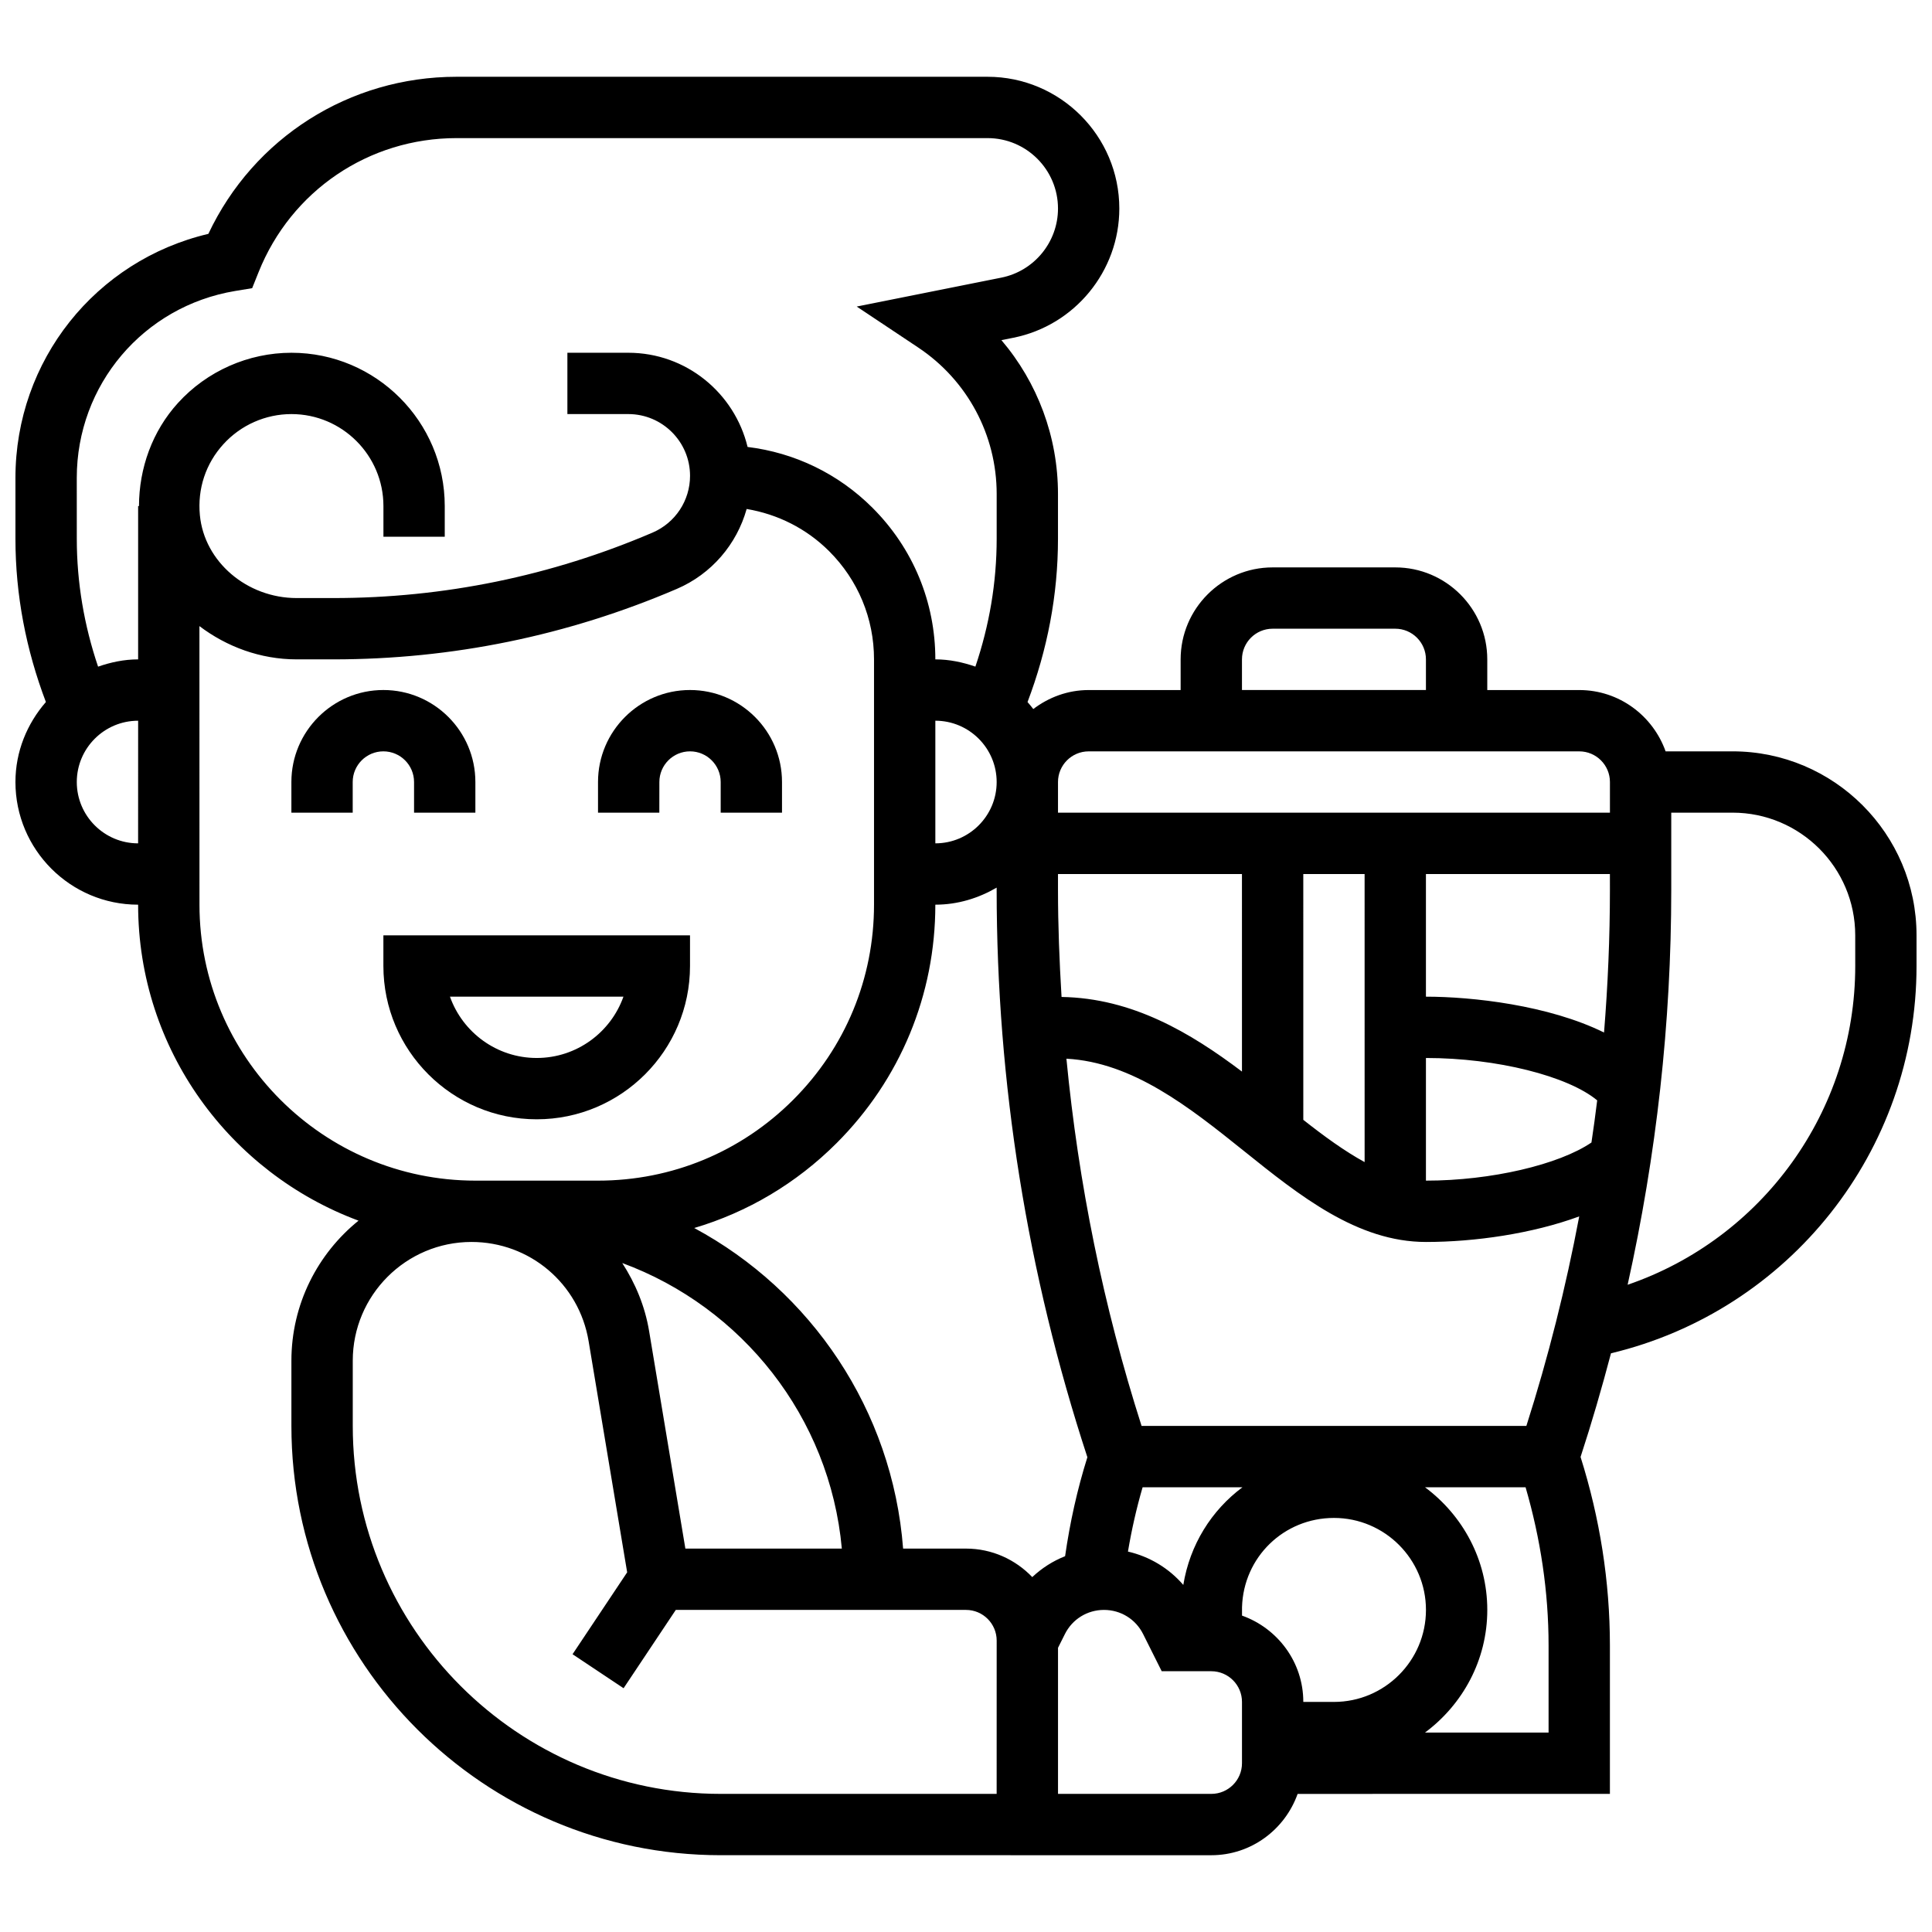 <?xml version="1.0" encoding="UTF-8"?>
<!-- Uploaded to: ICON Repo, www.svgrepo.com, Generator: ICON Repo Mixer Tools -->
<svg width="800px" height="800px" version="1.1" viewBox="144 144 512 512" xmlns="http://www.w3.org/2000/svg">
 <defs>
  <clipPath id="a">
   <path d="m148.09 164h503.81v472h-503.81z"/>
  </clipPath>
 </defs>
 <path d="m326.86 400v-8.125l-81.258-0.004v8.125c0 22.402 18.227 40.629 40.629 40.629 22.402 0.004 40.629-18.223 40.629-40.625zm-63.617 8.125h45.977c-3.356 9.457-12.391 16.25-22.988 16.25-10.594 0-19.633-6.793-22.988-16.25z"/>
 <path d="m253.73 351.24v8.125h16.25v-8.125c0-13.441-10.938-24.379-24.379-24.379-13.441 0-24.379 10.938-24.379 24.379v8.125h16.25v-8.125c0-4.477 3.641-8.125 8.125-8.125 4.492 0 8.133 3.648 8.133 8.125z"/>
 <path d="m318.74 351.24c0-4.477 3.641-8.125 8.125-8.125s8.125 3.648 8.125 8.125v8.125h16.25v-8.125c0-13.441-10.938-24.379-24.379-24.379s-24.379 10.938-24.379 24.379v8.125h16.25z"/>
 <g clip-path="url(#a)">
  <path d="m603.15 343.12h-17.746c-3.363-9.434-12.301-16.25-22.883-16.25h-24.379v-8.125c0-13.441-10.938-24.379-24.379-24.379h-32.504c-13.441 0-24.379 10.938-24.379 24.379v8.125h-24.379c-5.527 0-10.57 1.918-14.668 5.031-0.48-0.641-1.008-1.25-1.527-1.852 5.262-13.859 8.07-28.363 8.07-43.277v-11.863c0-15.164-5.422-29.539-14.992-40.77l3.176-0.633c16.27-3.258 28.07-17.656 28.07-34.242 0-19.25-15.668-34.918-34.918-34.918h-140.73c-28.418 0-53.77 16.195-65.762 41.629-29.887 7.047-51.129 33.562-51.129 64.676v16.121c0 14.91 2.812 29.414 8.07 43.27-4.957 5.707-8.07 13.07-8.07 21.203 0 17.926 14.578 32.504 32.504 32.504h0.008c0 38.387 24.371 71.102 58.41 83.738-10.832 8.75-17.789 22.137-17.789 37.121v17.281c0 62.73 51.031 113.76 113.76 113.76h73.125l16.262 0.004h40.629c10.578 0 19.52-6.816 22.883-16.25l82.758-0.004v-39.312c0-17-2.672-33.781-7.777-49.977 2.973-9.086 5.633-18.258 8.062-27.473 47.195-11.285 80.973-53.59 80.973-102.64v-8.125c0-26.891-21.867-48.758-48.754-48.758zm-156.62 178.77c-10.141-31.723-16.738-64.309-19.918-97.324 17.594 0.957 32.562 12.832 47.023 24.441 14.777 11.859 30.055 24.129 48.254 24.129 12.902 0 28.172-2.188 40.621-6.777-3.535 18.738-8.184 37.281-14.008 55.531zm50.984 73.137h-8.125c0-10.57-6.809-19.512-16.242-22.875v-2.227c0.387-13.262 11.086-23.656 24.367-23.656 13.441 0 24.379 10.938 24.379 24.379-0.004 13.441-10.941 24.379-24.379 24.379zm-39.926-31.004c-3.828-4.445-8.945-7.516-14.668-8.84 0.969-5.762 2.25-11.441 3.883-17.039h26.457c-8.211 6.117-13.934 15.227-15.672 25.879zm-40.027-2.078c-4.438-4.633-10.652-7.551-17.559-7.551h-16.668c-2.82-36.77-24.449-68.332-55.355-84.957 14.098-4.176 27.027-11.801 37.723-22.492 16.879-16.875 26.18-39.32 26.172-63.195 5.949 0 11.449-1.723 16.25-4.519v0.57c0 51.195 8.117 101.76 24.043 150.38-2.691 8.547-4.625 17.332-5.906 26.23-3.223 1.27-6.164 3.152-8.699 5.535zm-101.54-65.188c-1.105-6.656-3.664-12.684-7.117-18.039 31.707 11.684 55.02 40.777 58.191 75.676h-41.465zm75.855-161.76c8.965 0 16.25 7.289 16.25 16.25 0 8.965-7.289 16.25-16.25 16.25zm178.77 44.797c0 12.66-0.543 25.273-1.559 37.836-14.703-7.266-34.969-9.5-47.199-9.5v-32.504h48.754zm-4.894 66.984c-8.605 5.856-26.562 10.105-43.863 10.105v-32.504c18.805 0 37.664 4.812 45.383 11.23-0.445 3.731-0.973 7.453-1.52 11.168zm-60.113 5.191c-5.348-2.926-10.742-6.859-16.25-11.199l-0.004-65.145h16.25zm-32.504-23.988c-13.637-10.289-29.027-19.469-47.812-19.777-0.57-9.445-0.945-18.91-0.945-28.41v-4.168h48.754zm0-109.24c0-4.477 3.641-8.125 8.125-8.125h32.504c4.484 0 8.125 3.648 8.125 8.125v8.125h-48.754zm-40.629 24.379h130.02c4.484 0 8.125 3.648 8.125 8.125v8.125h-146.27v-8.125c0-4.477 3.641-8.125 8.129-8.125zm-268.16-72.469c0-24.652 17.648-45.48 41.961-49.535l4.519-0.746 1.699-4.242c8.621-21.582 29.223-35.527 52.461-35.527h140.73c10.297 0 18.664 8.371 18.664 18.664 0 8.867-6.305 16.57-15.008 18.309l-38.332 7.664 16.324 10.879c13.004 8.664 20.766 23.168 20.766 38.785v11.863c0 11.637-1.949 22.98-5.641 33.895-3.34-1.152-6.875-1.918-10.613-1.918 0-15.188-5.922-29.457-16.676-40.191-9.043-9.027-20.609-14.578-33.082-16.105-3.457-14.285-16.266-24.961-31.605-24.961h-16.148v16.25h16.145c9.023 0 16.359 7.34 16.359 16.359 0 6.551-3.891 12.449-9.914 15.043-26.879 11.512-55.336 17.355-84.582 17.355h-9.742c-13.211 0-24.492-9.645-25.66-21.957-0.668-6.988 1.543-13.676 6.223-18.812 4.609-5.078 11.18-7.988 18.039-7.988 13.441 0 24.379 10.938 24.379 24.379v8.125h16.25v-8.125c0-22.402-18.227-40.629-40.629-40.629-11.418 0-22.387 4.852-30.066 13.301-6.793 7.469-10.312 17.262-10.336 27.328h-0.227v40.629c-3.738 0-7.273 0.766-10.613 1.926-3.688-10.914-5.641-22.258-5.641-33.895zm16.254 96.848c-8.965 0-16.25-7.289-16.25-16.25 0-8.965 7.289-16.25 16.25-16.25h0.008zm16.262 16.25-0.012-73.824c7.191 5.445 16.125 8.816 25.777 8.816h9.742c31.457 0 62.066-6.281 90.988-18.672 9.223-3.957 15.895-11.832 18.512-21.184 8.223 1.383 15.82 5.168 21.844 11.172 7.676 7.652 11.91 17.844 11.91 28.684v65.008c0 19.535-7.606 37.898-21.422 51.715-13.805 13.812-32.168 21.418-51.703 21.418h-32.504c-40.328 0-73.133-32.812-73.133-73.133zm211.26 235.65h-73.125c-53.77 0-97.512-43.742-97.512-97.512v-17.285c0-17.355 14.113-31.469 31.461-31.469 15.449 0 28.508 11.059 31.043 26.297l10.215 61.254-14.473 21.703 13.523 9.012 13.836-20.754h76.914c4.484 0 8.125 3.648 8.125 8.125zm65.016-8.125c0 4.477-3.641 8.125-8.125 8.125h-40.629v-38.711l1.82-3.633c1.973-3.957 5.945-6.41 10.367-6.41s8.395 2.453 10.367 6.402l4.926 9.848h13.148c4.484 0 8.125 3.648 8.125 8.125zm81.258-8.125h-32.754c9.953-7.41 16.504-19.172 16.504-32.504 0-13.336-6.551-25.094-16.504-32.504h26.652c3.965 13.645 6.094 27.711 6.094 41.945v23.062zm81.262-203.15c0 38.613-24.734 72.281-60.32 84.477 7.621-34.309 11.562-69.348 11.562-104.69v-20.422h16.25c17.926 0 32.504 14.578 32.504 32.504z"/>
 </g>
</svg>